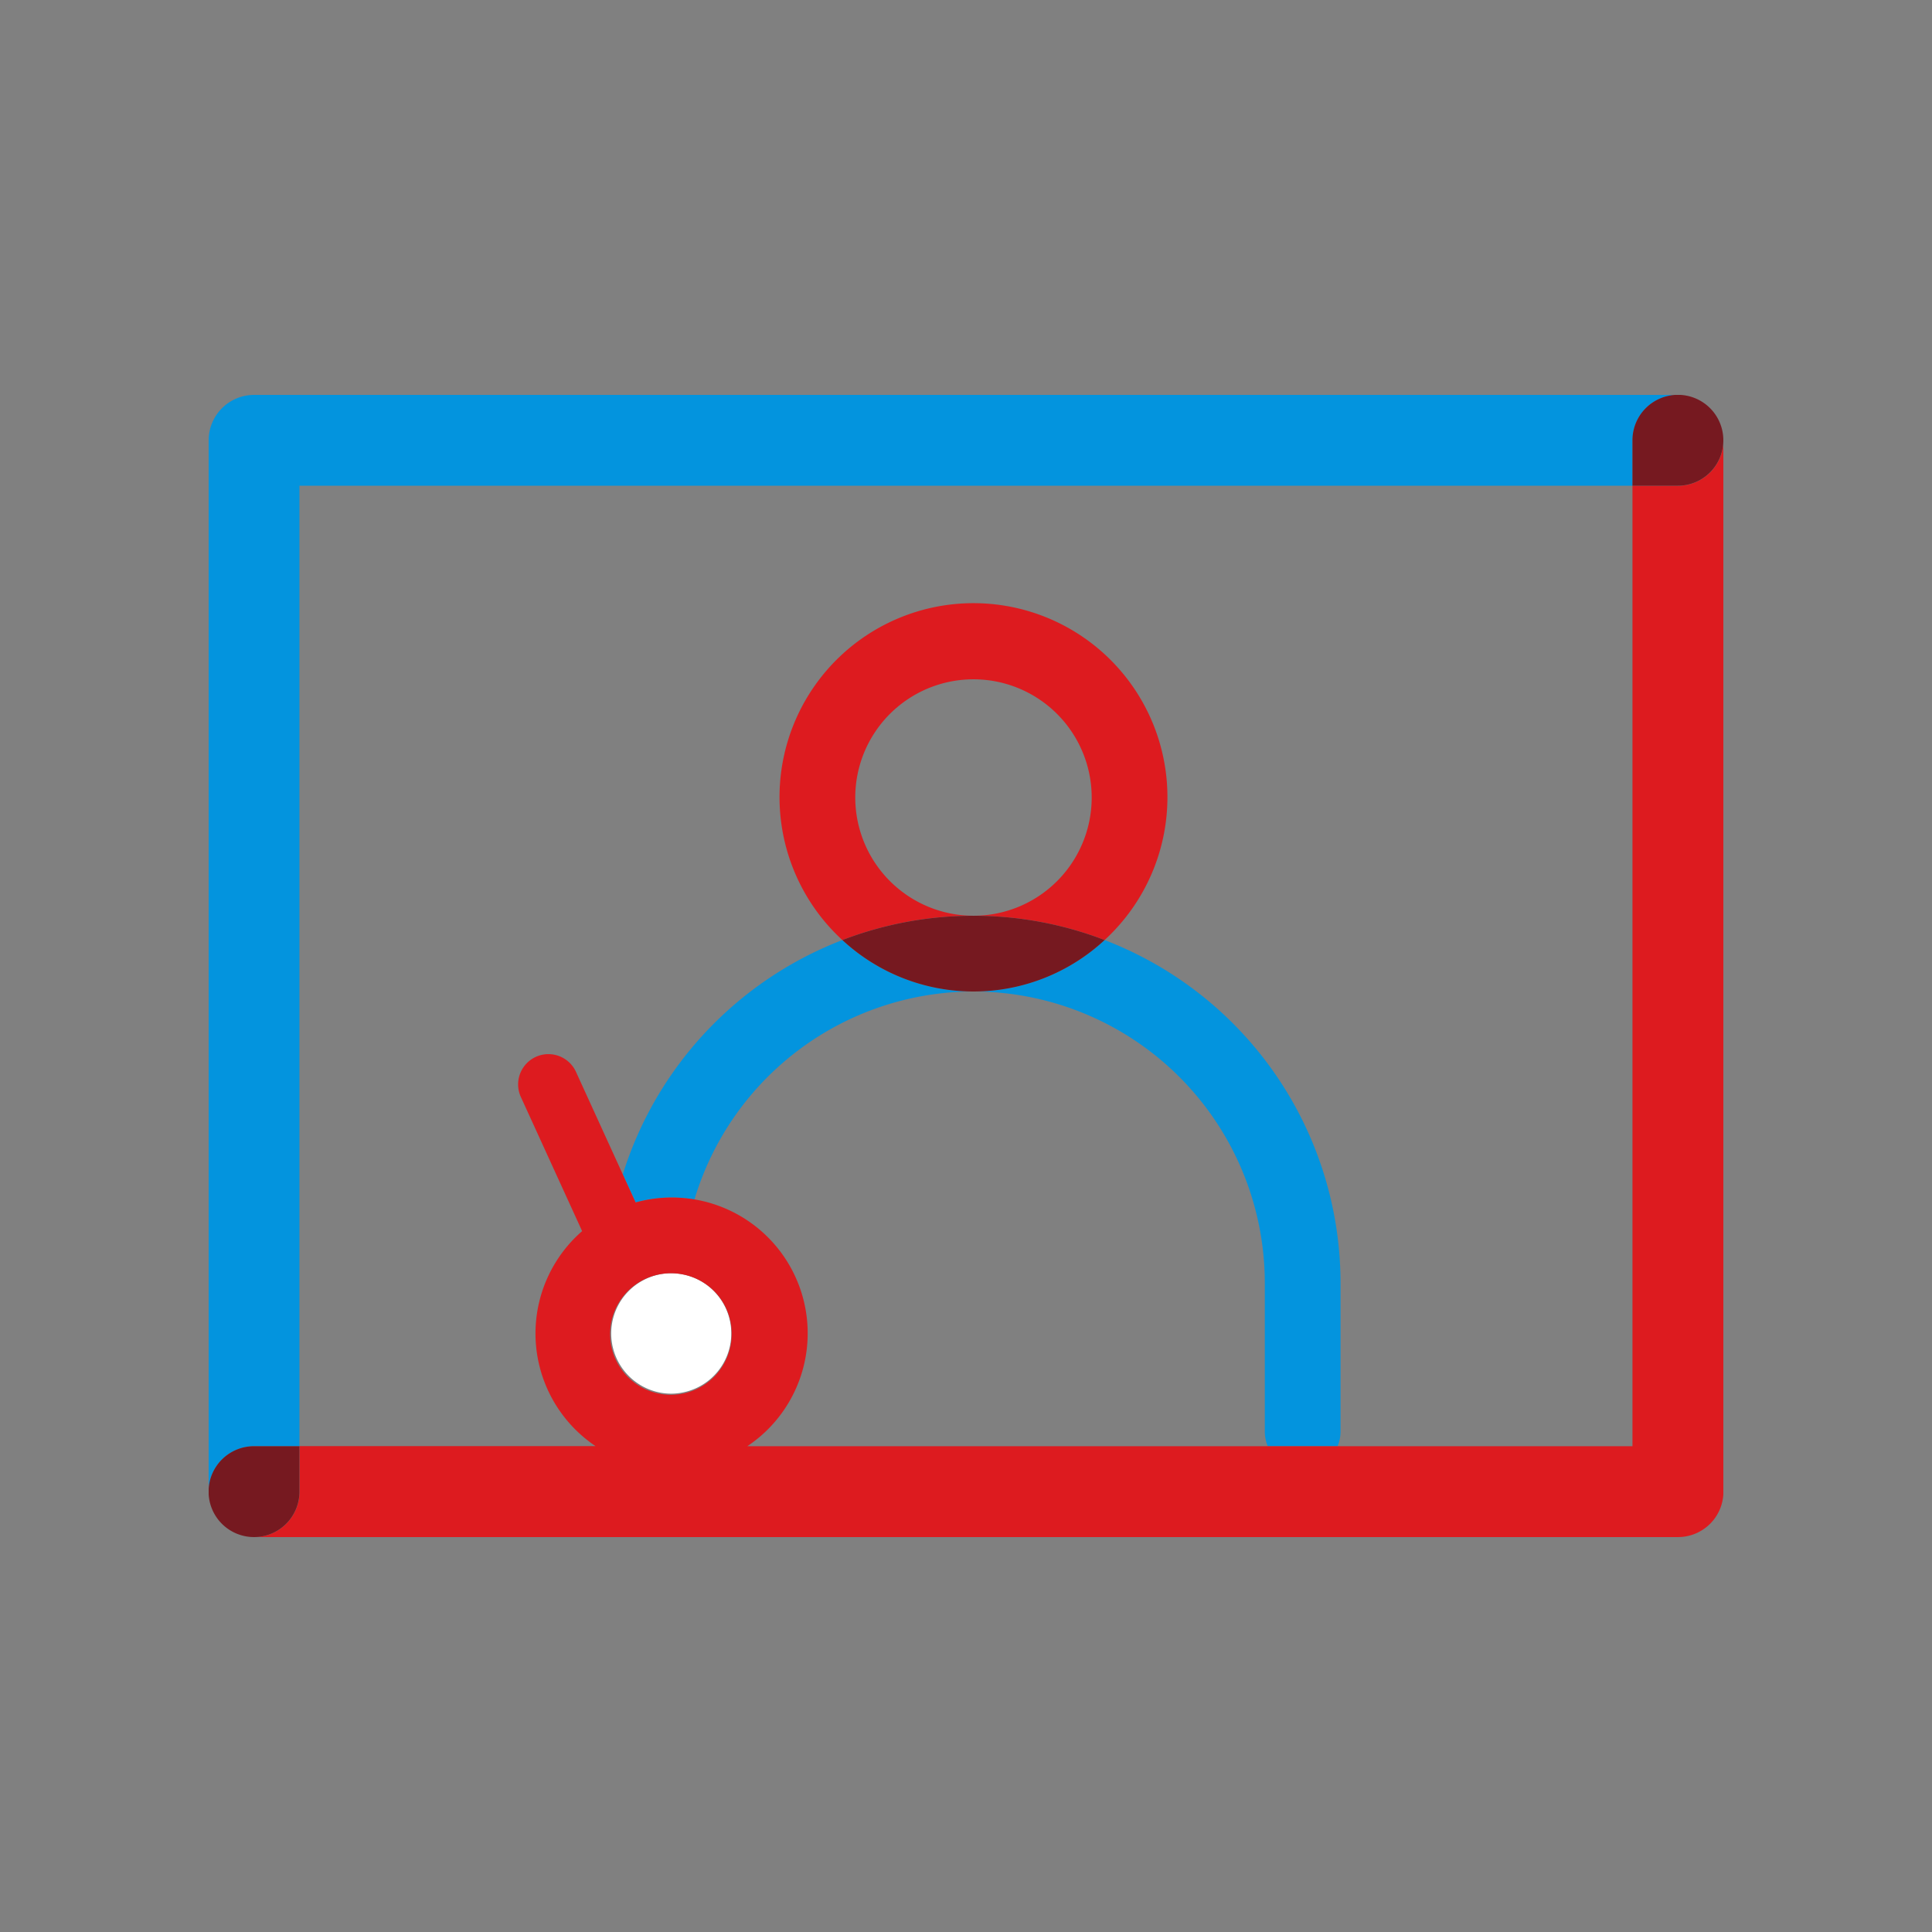 <svg xmlns="http://www.w3.org/2000/svg" xmlns:xlink="http://www.w3.org/1999/xlink" width="100" height="100" viewBox="0 0 100 100">
  <rect x="0" y="0" width="100" height="100" fill="#808080" stroke="none"/>
  <defs>
    <clipPath id="clip-path">
      <rect id="長方形_8803" data-name="長方形 8803" width="100" height="100" transform="translate(174 40)" fill="#fff" stroke="#707070" stroke-width="1"/>
    </clipPath>
    <clipPath id="clip-path-2">
      <rect id="長方形_10879" data-name="長方形 10879" width="78.4" height="59.119" fill="none"/>
    </clipPath>
  </defs>
  <g id="マスクグループ_90" data-name="マスクグループ 90" transform="translate(-174 -40)" clip-path="url(#clip-path)">
    <g id="グループ_1487" data-name="グループ 1487" transform="translate(184.8 60.44)">
      <g id="グループ_1486" data-name="グループ 1486" transform="translate(0 0)" clip-path="url(#clip-path-2)">
        <path id="パス_7803" data-name="パス 7803" d="M69.493,53.731a19.025,19.025,0,0,0-12.212-17.74,9.993,9.993,0,0,1-6.786,2.662A15.1,15.1,0,0,1,65.573,53.731v7.7a1.955,1.955,0,0,0,.153.759H69.34a1.955,1.955,0,0,0,.153-.759Z" transform="translate(-10.907 -7.774)" fill="#0394de"/>
        <path id="パス_7804" data-name="パス 7804" d="M45.493,38.653a9.986,9.986,0,0,1-6.786-2.662A19.086,19.086,0,0,0,27.341,48.12l.664,1.453a6.753,6.753,0,0,1,3.044-.147A15.1,15.1,0,0,1,45.493,38.653" transform="translate(-5.906 -7.774)" fill="#0394de"/>
        <path id="パス_7805" data-name="パス 7805" d="M41.609,23.816a6.119,6.119,0,1,1,6.119,6.119,18.884,18.884,0,0,1,6.786,1.258,10.039,10.039,0,1,0-13.572,0,18.889,18.889,0,0,1,6.786-1.258,6.126,6.126,0,0,1-6.119-6.119" transform="translate(-8.141 -2.976)" fill="#dd1b1f"/>
        <path id="パス_7806" data-name="パス 7806" d="M55.411,35.645a18.938,18.938,0,0,0-13.572,0,9.979,9.979,0,0,0,13.572,0" transform="translate(-9.037 -7.428)" fill="#761920"/>
        <path id="パス_7807" data-name="パス 7807" d="M29.694,57.988a3.117,3.117,0,1,0,0,6.234,3.077,3.077,0,0,0,.555-.056,3.115,3.115,0,0,0-.555-6.177" transform="translate(-5.741 -12.526)" fill="#fff"/>
        <path id="パス_7808" data-name="パス 7808" d="M2.352,54.415H4.7V4.7H73.7V2.352A2.352,2.352,0,0,1,76.048,0H2.352A2.352,2.352,0,0,0,0,2.352V56.767a2.352,2.352,0,0,1,2.352-2.352" transform="translate(0 0)" fill="#0394de"/>
        <path id="パス_7809" data-name="パス 7809" d="M76.7,5.352H74.344V55.063H28.53a7.028,7.028,0,0,0-5.783-12.616l-.663-1.453-2.438-5.338a1.568,1.568,0,0,0-2.853,1.3l3.186,6.975a7.021,7.021,0,0,0,.695,11.128H5.352v2.352A2.351,2.351,0,0,1,3,59.767H76.7a2.351,2.351,0,0,0,2.352-2.352V3A2.352,2.352,0,0,1,76.7,5.352M27.719,49.228a3.146,3.146,0,1,1-2.539-3.058,3.117,3.117,0,0,1,2.539,3.058" transform="translate(-0.648 -0.648)" fill="#dd1b1f"/>
        <path id="パス_7810" data-name="パス 7810" d="M4.7,71.759V69.407H2.352A2.352,2.352,0,1,0,4.7,71.759" transform="translate(0 -14.992)" fill="#761920"/>
        <path id="パス_7811" data-name="パス 7811" d="M94,2.352V4.7h2.352A2.352,2.352,0,1,0,94,2.352" transform="translate(-20.304 0)" fill="#761920"/>
      </g>
    </g>
  </g>
</svg>
